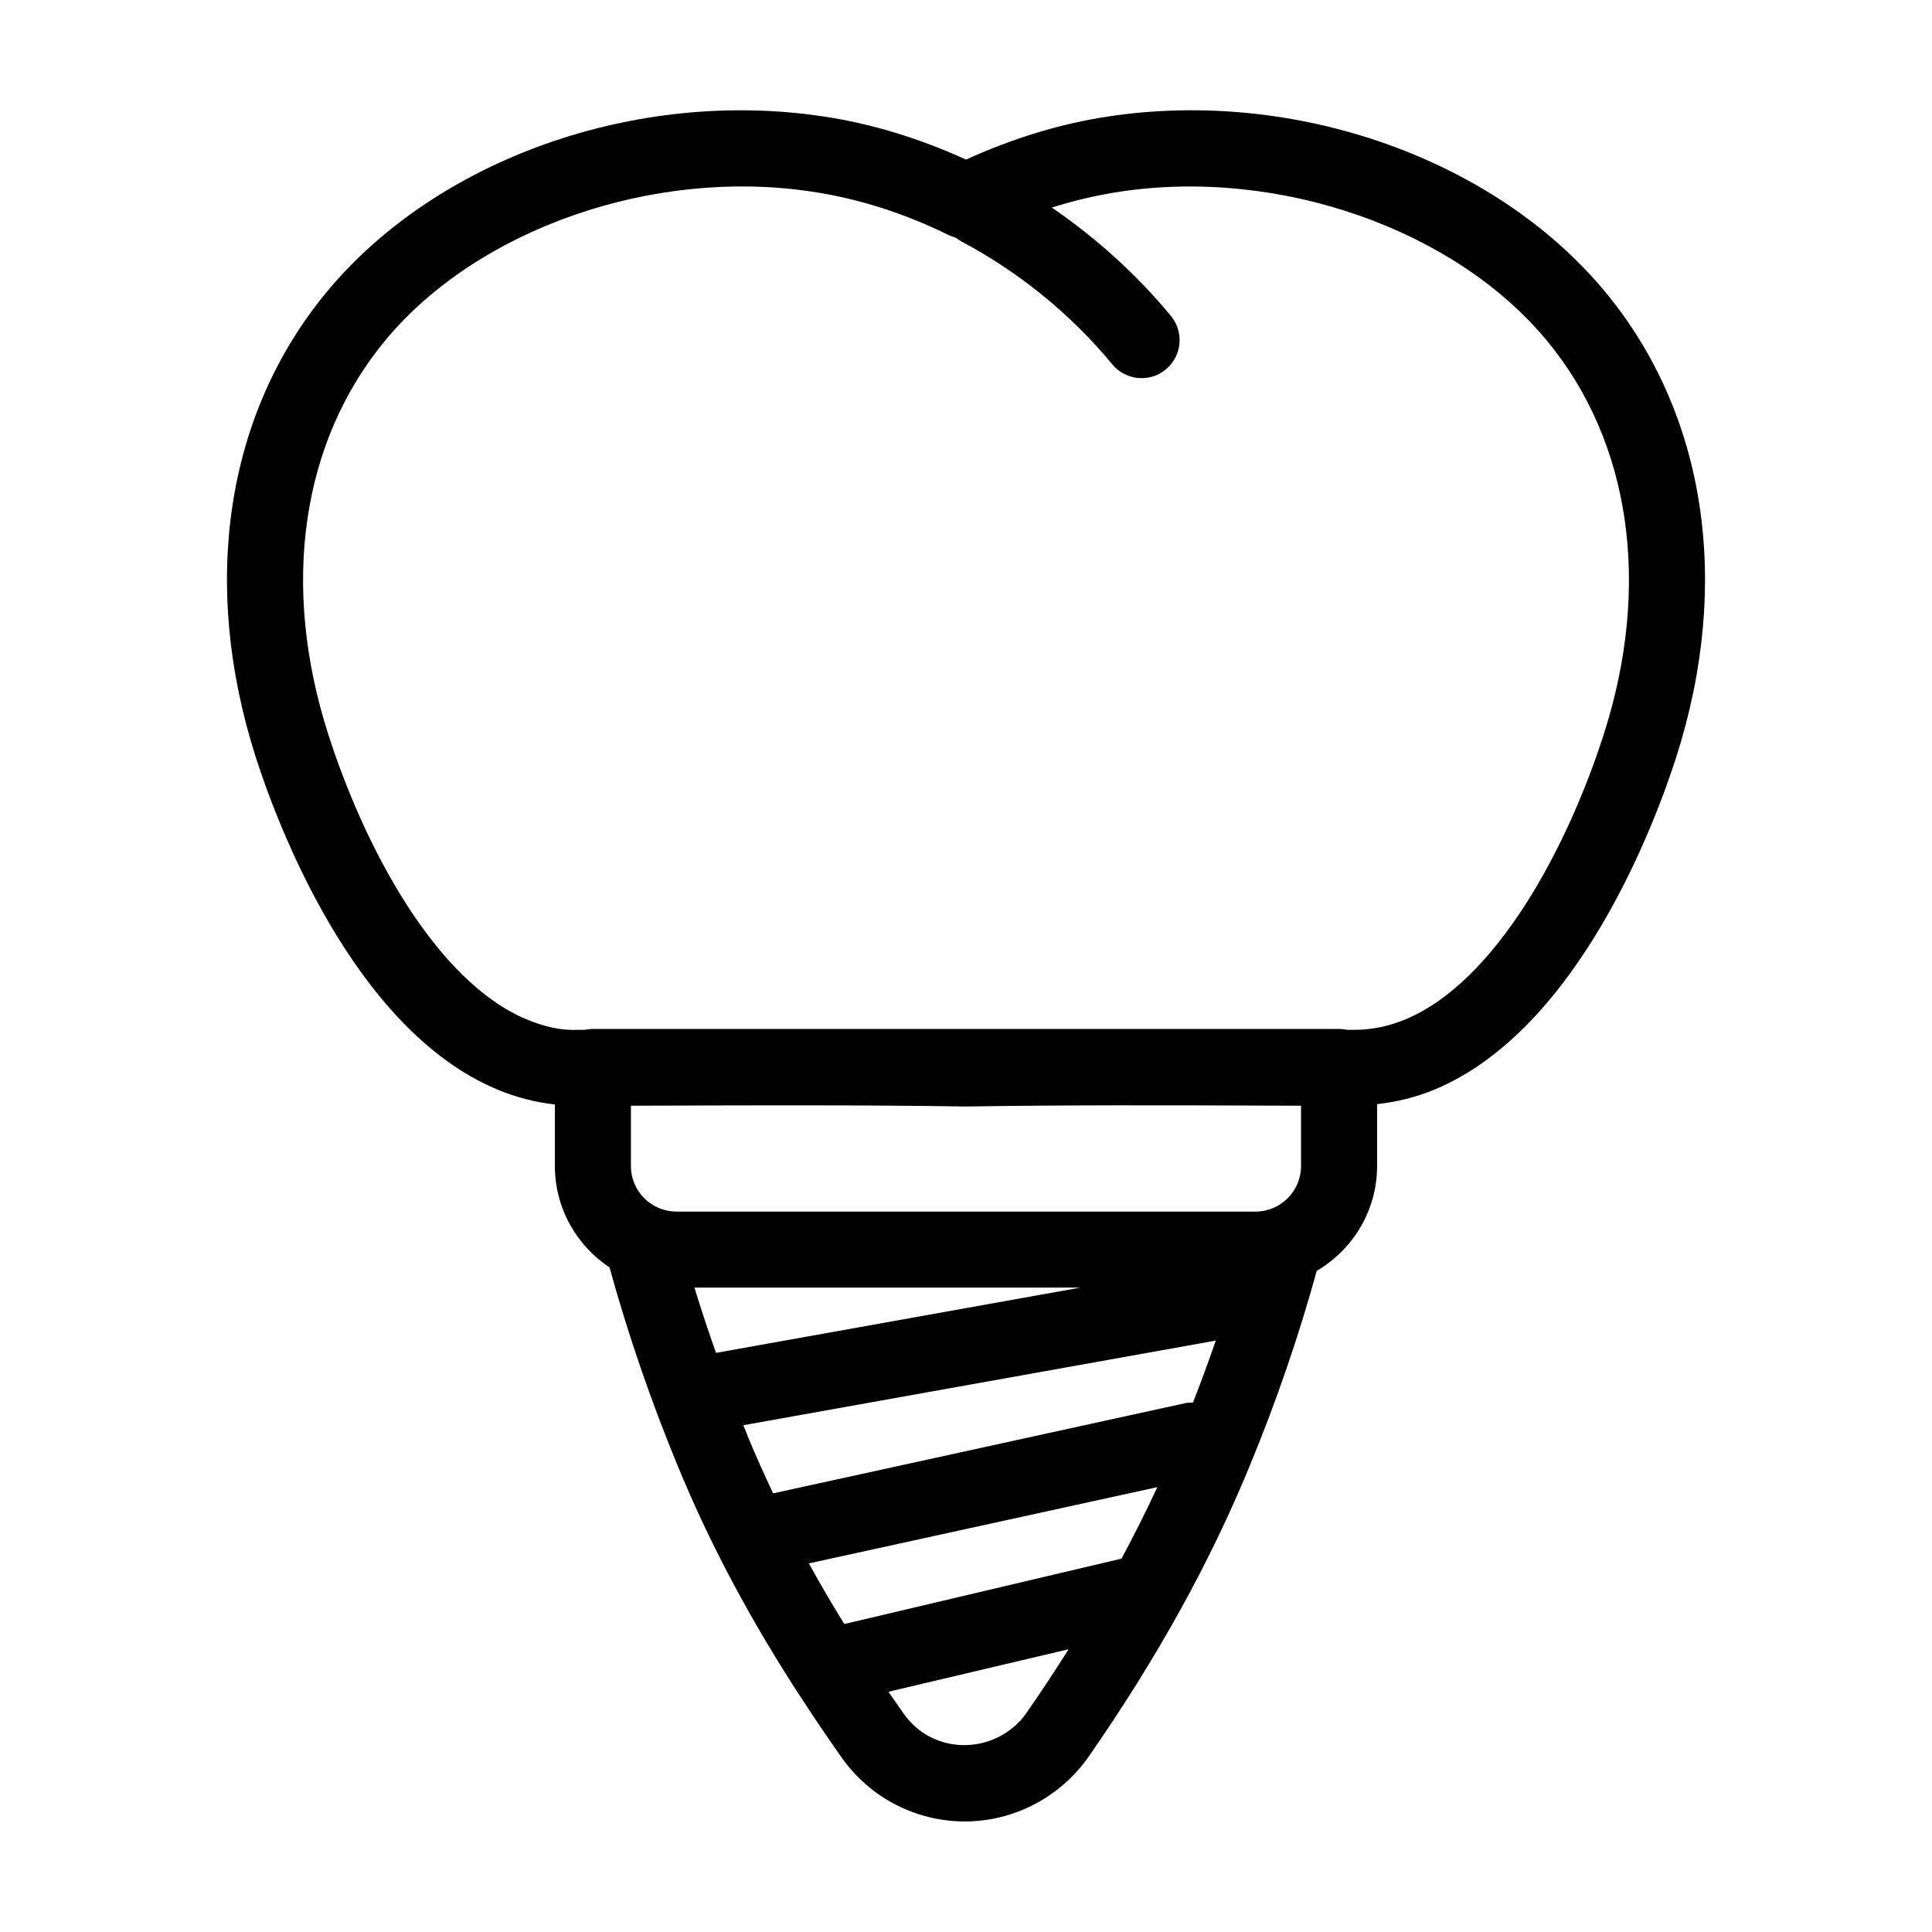 <?xml version="1.0" encoding="UTF-8"?>
<!-- Uploaded to: ICON Repo, www.svgrepo.com, Generator: ICON Repo Mixer Tools -->
<svg fill="#000000" width="800px" height="800px" version="1.1" viewBox="144 144 512 512" xmlns="http://www.w3.org/2000/svg">
 <path d="m275.78 432.73c4.984 2.082 10.098 3.391 15.27 3.969v16.297c0 11.215 5.762 21.098 14.48 26.875 4.812 17.461 10.844 35.086 17.992 52.41 9.551 23.297 20.867 43.09 30.945 58.805 0.09 0.145 0.176 0.289 0.273 0.422 4.414 6.863 8.605 13.02 12.258 18.203 3.777 5.324 8.727 9.652 14.27 12.488 5.684 2.953 12.039 4.508 18.379 4.508 13.043 0 25.32-6.41 32.859-17.176 18.133-26.102 32.117-51.367 42.754-77.23 7.094-17.184 13.008-34.492 17.688-51.508 9.551-5.598 15.996-15.945 15.996-27.797v-16.383c5.188-0.598 10.281-1.805 15.27-3.883 38.336-16.012 58.672-71.434 63.992-88.039 14.766-46.094 7.93-91.023-18.75-123.27-29.223-35.32-82.098-54.023-131.57-46.578-12.816 1.91-25.523 5.828-37.879 11.449-12.352-5.621-25.066-9.539-37.867-11.438-49.469-7.461-102.38 11.246-131.6 46.57-26.684 32.25-33.512 77.18-18.75 123.27 5.324 16.602 25.656 72.027 63.996 88.035zm184.38 82.949c-0.742-0.004-1.492 0.051-2.246 0.215l-109.02 23.859c-2.312-4.883-4.586-9.883-6.742-15.133-0.398-0.973-0.762-1.949-1.152-2.922l125.19-22.426c-1.871 5.469-3.906 10.934-6.027 16.406zm-18.945 41.371-73.465 17.332c-3.09-4.996-6.242-10.34-9.395-16.066l92.344-20.207c-2.93 6.316-6.09 12.629-9.484 18.941zm-113.18-71.82h102.27l-96.551 17.297c-2.031-5.766-3.965-11.535-5.723-17.297zm-8.84-48.23c26.461-0.086 53.82-0.18 80.645 0.23h0.152 0.004 0.152c26.816-0.414 54.18-0.324 80.645-0.23l7.996 0.023v15.98c0 6.66-5.414 12.078-12.07 12.078h-153.45c-6.656 0-12.07-5.414-12.07-12.078v-15.98zm71.281 167.29c-2.742-1.406-5.117-3.5-7.031-6.207-1.266-1.793-2.613-3.742-3.996-5.754l47.742-11.262c-3.543 5.613-7.262 11.254-11.211 16.938-5.594 7.977-16.617 10.875-25.504 6.285zm-144.42-370.02c24.484-29.598 70.98-45.848 113.09-39.484 12.289 1.824 24.535 5.719 36.387 11.578 0.195 0.098 0.402 0.141 0.605 0.227 0.316 0.133 0.637 0.262 0.969 0.363 0.102 0.031 0.191 0.082 0.293 0.109 0.449 0.344 0.91 0.676 1.426 0.953 15.234 8.074 29.043 19.32 39.938 32.531 1.996 2.414 4.871 3.668 7.777 3.668 2.258 0 4.527-0.754 6.402-2.301 4.293-3.543 4.902-9.891 1.367-14.184-9.004-10.918-19.754-20.645-31.574-28.723 6.004-1.895 12.062-3.309 18.141-4.219 42.094-6.348 88.578 9.891 113.07 39.488 22.215 26.848 27.715 64.855 15.086 104.27-9.586 29.938-28.434 65.516-52.562 75.59-4.418 1.844-8.953 2.777-13.48 2.777h-0.066l-1.941-0.004c-0.68-0.145-1.375-0.227-2.102-0.227h-197.75c-0.719 0-1.422 0.082-2.102 0.227l-1.941 0.004c-4.543 0.227-9.109-0.926-13.547-2.777-24.133-10.078-42.977-45.656-52.566-75.59-12.629-39.426-7.125-77.434 15.086-104.28z"/>
</svg>